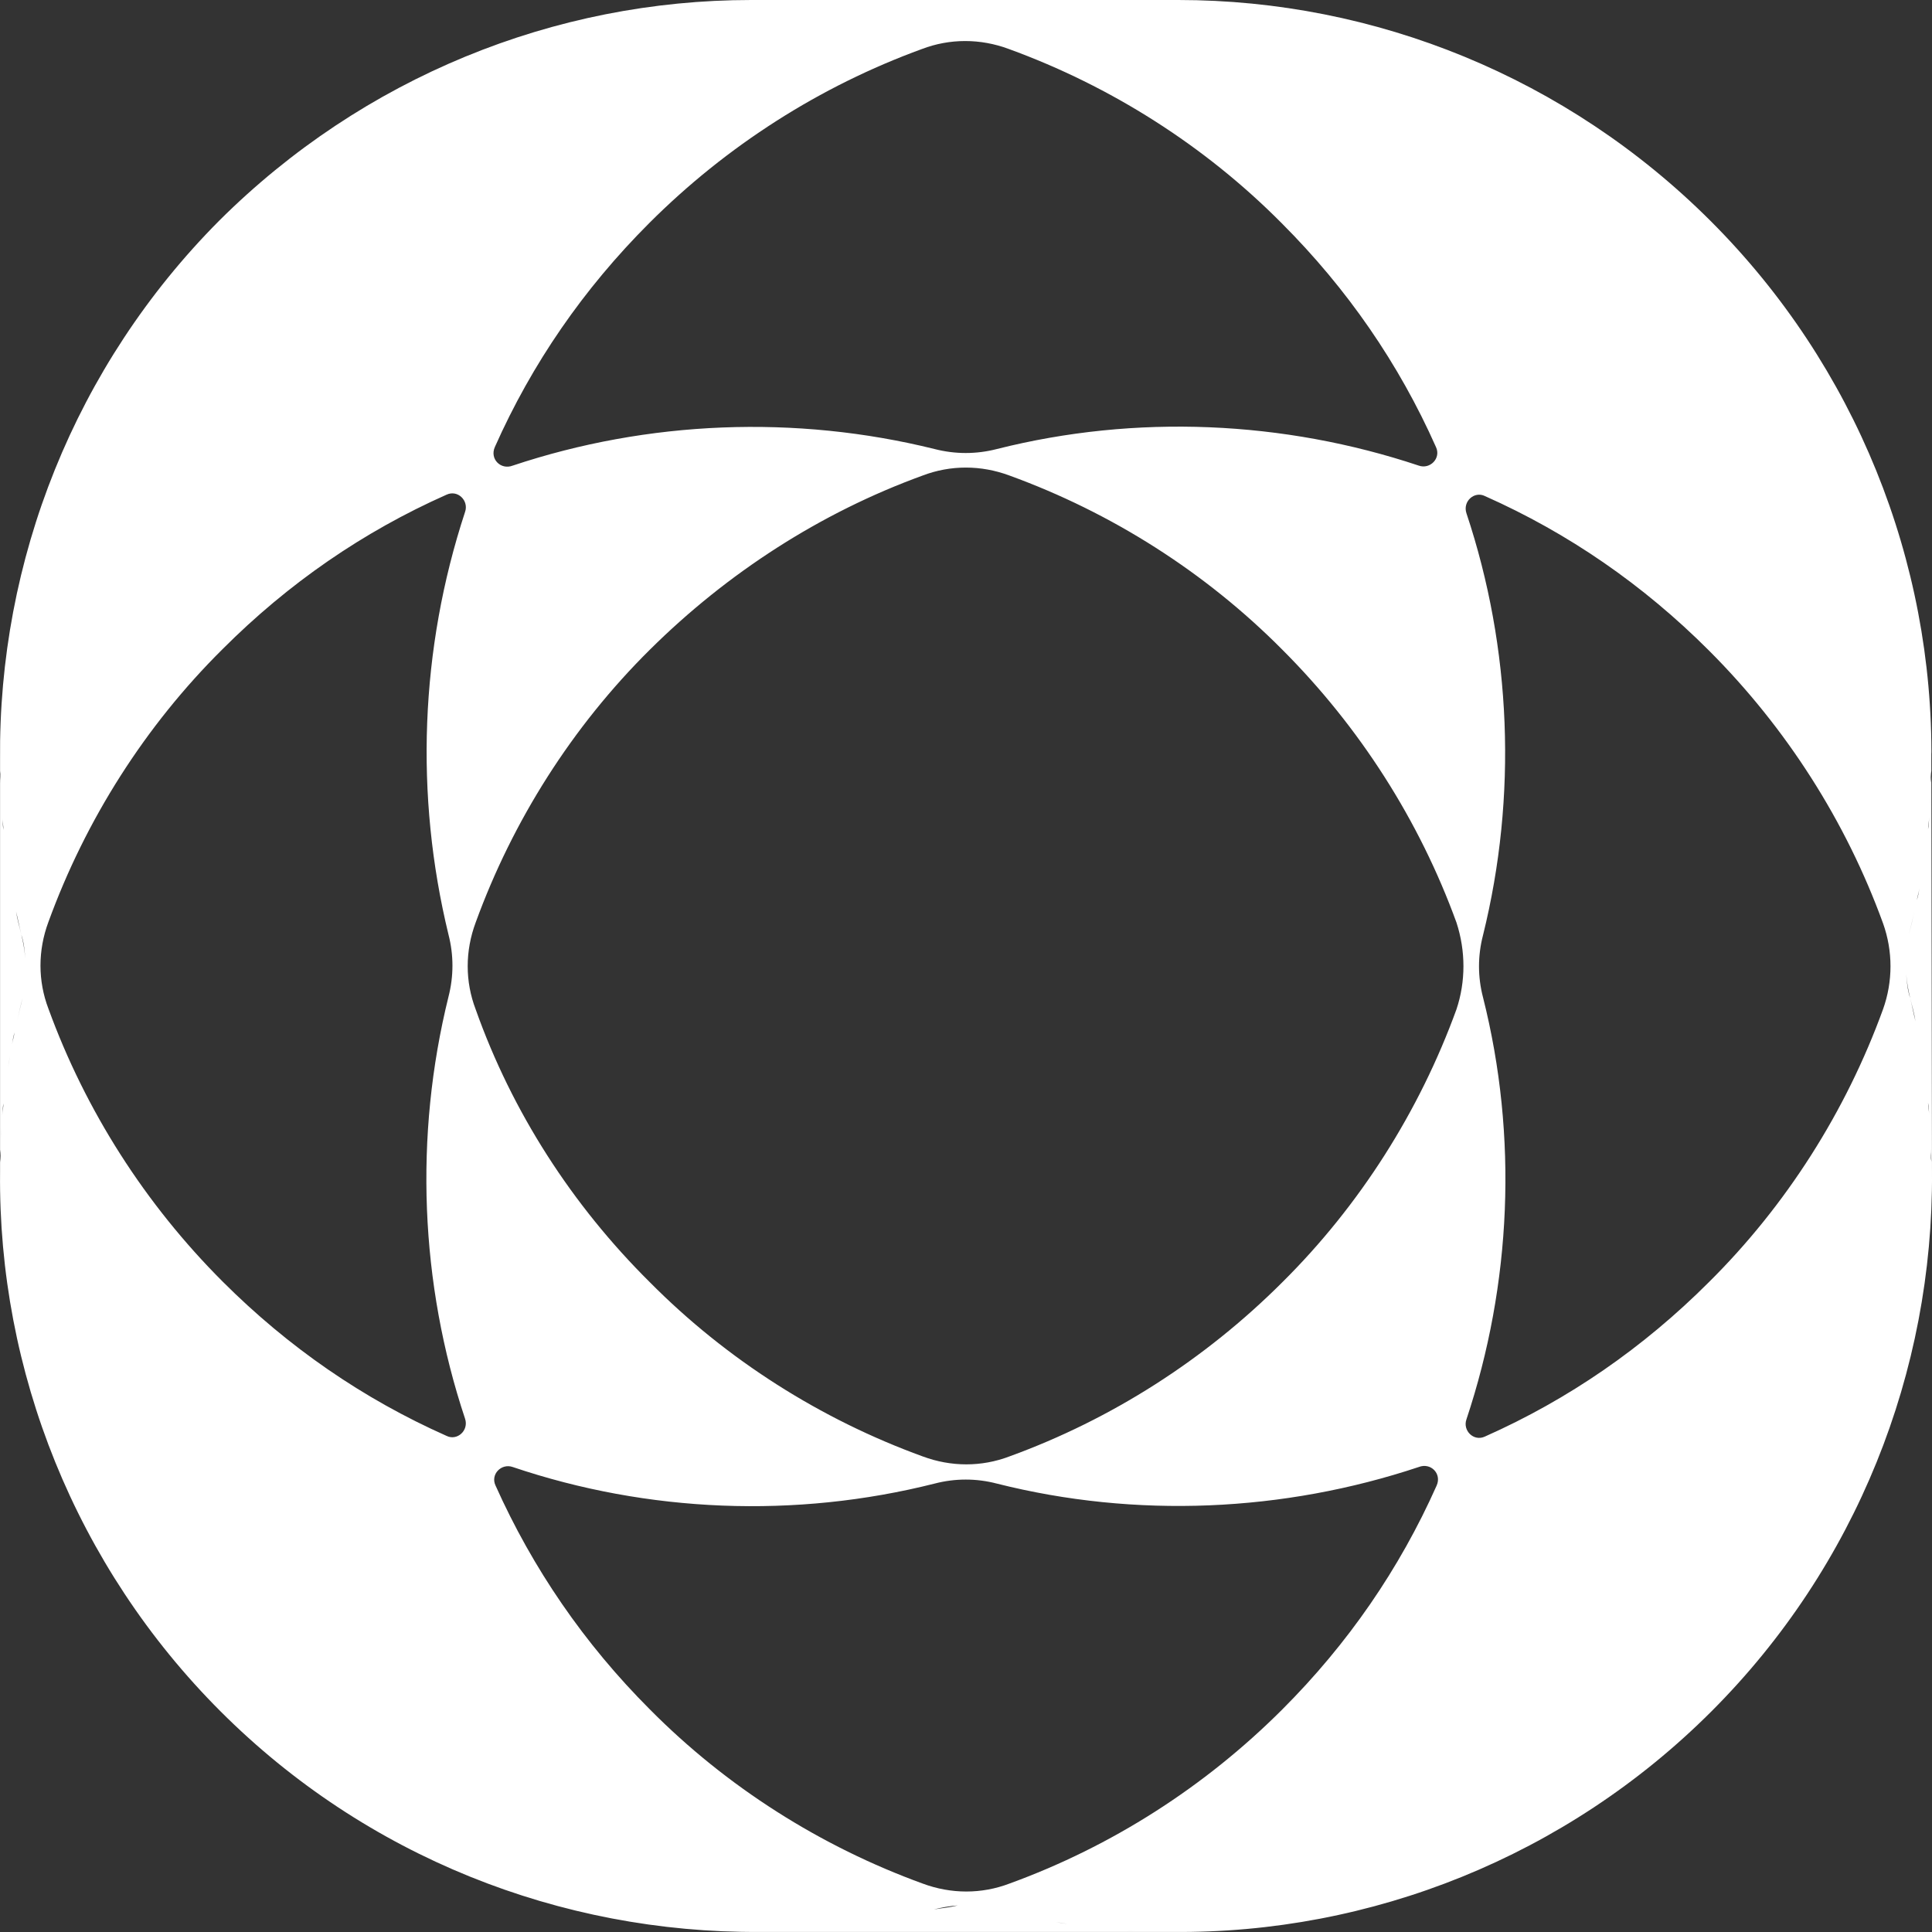 <?xml version="1.0" encoding="utf-8"?>
<svg xmlns="http://www.w3.org/2000/svg" fill="none" height="100%" overflow="visible" preserveAspectRatio="none" style="display: block;" viewBox="0 0 31 31" width="100%">
<rect x="0" y="0" width="31" height="31" fill="#333333" stroke="none"/>
<path d="M30.99 12.083V12.2C31.022 9.012 29.779 5.877 27.451 3.549C25.145 1.243 22.063 0 18.907 0H12.053C8.896 0 5.825 1.243 3.519 3.539C1.203 5.866 -0.03 8.99 0.001 12.189V12.072V18.927V18.81C-0.031 21.998 1.212 25.133 3.539 27.46C5.867 29.788 8.991 31.02 12.19 30.999H12.073H18.927H18.81C21.998 31.031 25.133 29.788 27.461 27.46C29.788 25.133 31.021 22.009 31 18.81V18.927L30.989 12.083H30.99ZM30.629 14.995C30.66 14.867 30.692 14.75 30.714 14.623C30.692 14.75 30.66 14.878 30.629 14.995C30.597 15.122 30.576 15.239 30.565 15.377C30.597 15.25 30.607 15.122 30.629 14.995ZM30.99 12.359C30.99 12.434 30.99 12.497 30.979 12.561C30.979 12.497 30.979 12.434 30.99 12.359ZM30.979 12.742C30.979 12.816 30.969 12.88 30.969 12.944C30.969 12.88 30.979 12.806 30.979 12.742ZM30.958 13.114C30.948 13.178 30.948 13.252 30.937 13.305C30.937 13.252 30.948 13.188 30.958 13.114ZM30.799 14.251C30.788 14.315 30.777 14.389 30.756 14.442C30.767 14.389 30.788 14.315 30.799 14.251ZM7.94 7.173C8.535 5.834 9.364 4.633 10.416 3.581C11.659 2.338 13.158 1.382 14.794 0.786C15.241 0.616 15.73 0.616 16.187 0.786C17.823 1.382 19.332 2.338 20.565 3.581C21.617 4.633 22.446 5.834 23.041 7.173C23.126 7.354 22.945 7.535 22.765 7.471C20.597 6.748 18.227 6.642 15.995 7.205C15.666 7.29 15.326 7.29 14.996 7.205C12.765 6.652 10.395 6.748 8.227 7.471C8.036 7.545 7.855 7.365 7.94 7.173ZM0.405 15.377C0.395 15.25 0.374 15.122 0.342 14.995C0.31 14.867 0.278 14.75 0.257 14.623C0.289 14.75 0.31 14.867 0.342 14.995C0.384 15.122 0.395 15.25 0.405 15.377ZM0.012 12.572C0.012 12.497 0.002 12.434 0.002 12.37C0.012 12.434 0.012 12.497 0.012 12.572ZM0.161 14.059C0.15 13.996 0.14 13.932 0.129 13.868C0.14 13.943 0.15 14.006 0.161 14.059ZM0.055 13.316C0.044 13.252 0.044 13.178 0.034 13.124C0.044 13.188 0.055 13.252 0.055 13.316ZM0.023 12.944C0.023 12.869 0.012 12.806 0.012 12.742C0.012 12.806 0.023 12.88 0.023 12.944ZM0.363 16.015C0.331 16.142 0.299 16.259 0.278 16.387C0.299 16.259 0.331 16.132 0.363 16.015C0.395 15.887 0.416 15.771 0.427 15.632C0.395 15.76 0.384 15.887 0.363 16.015ZM0.001 18.65C0.001 18.576 0.001 18.512 0.011 18.448C0.011 18.512 0.011 18.576 0.001 18.65ZM0.012 18.268C0.012 18.193 0.023 18.13 0.023 18.066C0.023 18.13 0.012 18.204 0.012 18.268ZM0.034 17.896C0.044 17.832 0.044 17.758 0.055 17.705C0.055 17.758 0.044 17.822 0.034 17.896ZM0.129 17.131C0.14 17.067 0.15 17.003 0.161 16.939C0.15 17.014 0.14 17.067 0.129 17.131ZM0.193 16.759C0.204 16.695 0.214 16.621 0.235 16.567C0.225 16.621 0.204 16.695 0.193 16.759ZM7.196 14.995C7.281 15.324 7.281 15.664 7.196 15.994C6.644 18.225 6.739 20.595 7.462 22.763C7.526 22.954 7.334 23.124 7.164 23.039C5.825 22.444 4.624 21.615 3.572 20.563C2.329 19.32 1.373 17.822 0.777 16.185C0.607 15.739 0.607 15.25 0.777 14.793C1.373 13.156 2.329 11.647 3.572 10.415C4.624 9.362 5.825 8.533 7.164 7.938C7.345 7.853 7.526 8.034 7.462 8.215C6.739 10.415 6.654 12.763 7.196 14.995ZM14.986 30.638C14.858 30.669 14.741 30.701 14.614 30.723C14.741 30.701 14.869 30.669 14.986 30.638C15.113 30.606 15.23 30.584 15.368 30.574C15.241 30.606 15.113 30.616 14.986 30.638ZM12.35 30.999C12.425 30.999 12.488 30.999 12.552 30.988C12.488 30.988 12.425 30.988 12.35 30.999ZM12.733 30.988C12.807 30.988 12.871 30.978 12.935 30.978C12.871 30.978 12.797 30.988 12.733 30.988ZM13.105 30.967C13.168 30.956 13.243 30.956 13.296 30.946C13.243 30.946 13.179 30.956 13.105 30.967ZM14.242 30.808C14.306 30.797 14.38 30.786 14.433 30.765C14.38 30.776 14.306 30.797 14.242 30.808ZM15.623 30.595C15.751 30.606 15.878 30.627 16.006 30.659C16.133 30.691 16.25 30.723 16.378 30.744C16.25 30.712 16.133 30.691 16.006 30.659C15.878 30.616 15.751 30.606 15.623 30.595ZM18.429 30.988C18.503 30.988 18.567 30.999 18.631 30.999C18.567 30.988 18.503 30.988 18.429 30.988ZM16.941 30.84C17.005 30.85 17.069 30.861 17.132 30.871C17.058 30.861 16.994 30.85 16.941 30.84ZM17.685 30.946C17.749 30.956 17.823 30.956 17.876 30.967C17.812 30.956 17.749 30.946 17.685 30.946ZM18.057 30.978C18.131 30.978 18.195 30.988 18.259 30.988C18.195 30.988 18.121 30.978 18.057 30.978ZM23.052 23.836C22.456 25.175 21.628 26.376 20.576 27.428C19.332 28.672 17.834 29.628 16.197 30.223C15.751 30.393 15.262 30.393 14.805 30.223C13.168 29.628 11.659 28.672 10.427 27.428C9.375 26.376 8.546 25.165 7.951 23.836C7.866 23.656 8.046 23.475 8.227 23.539C10.395 24.272 12.765 24.368 14.996 23.805C15.326 23.719 15.666 23.719 15.995 23.805C18.227 24.368 20.597 24.261 22.765 23.539C22.956 23.464 23.137 23.645 23.052 23.836ZM23.37 16.195C22.775 17.832 21.819 19.341 20.576 20.574C19.332 21.817 17.834 22.774 16.197 23.369C15.751 23.539 15.262 23.539 14.805 23.369C13.168 22.774 11.659 21.817 10.427 20.574C9.183 19.341 8.216 17.843 7.632 16.195C7.462 15.749 7.462 15.26 7.632 14.803C8.227 13.167 9.183 11.658 10.427 10.425C11.67 9.192 13.168 8.225 14.805 7.63C15.251 7.46 15.74 7.46 16.197 7.63C17.834 8.225 19.343 9.182 20.576 10.425C21.819 11.668 22.775 13.167 23.37 14.803C23.519 15.26 23.519 15.749 23.37 16.195ZM30.214 16.195C29.619 17.832 28.663 19.341 27.419 20.574C26.367 21.626 25.166 22.455 23.827 23.05C23.647 23.135 23.466 22.954 23.53 22.774C24.253 20.606 24.359 18.236 23.796 16.004C23.71 15.675 23.71 15.335 23.796 15.005C24.348 12.774 24.253 10.404 23.53 8.236C23.466 8.045 23.657 7.875 23.827 7.96C25.166 8.555 26.367 9.384 27.419 10.436C28.663 11.679 29.619 13.178 30.214 14.814C30.374 15.26 30.374 15.749 30.214 16.195ZM30.586 15.632C30.597 15.76 30.618 15.887 30.65 16.015C30.682 16.142 30.714 16.259 30.735 16.387C30.703 16.259 30.682 16.142 30.65 16.015C30.607 15.887 30.597 15.76 30.586 15.632ZM30.979 18.438C30.979 18.512 30.99 18.576 30.99 18.64C30.979 18.576 30.979 18.512 30.979 18.438ZM30.831 16.95C30.841 17.014 30.852 17.078 30.862 17.141C30.852 17.067 30.841 17.014 30.831 16.95ZM30.937 17.694C30.948 17.758 30.948 17.832 30.958 17.885C30.948 17.822 30.937 17.758 30.937 17.694ZM30.969 18.066C30.969 18.14 30.979 18.204 30.979 18.268C30.979 18.204 30.969 18.13 30.969 18.066Z" fill="white" id="Vector"/>
</svg>